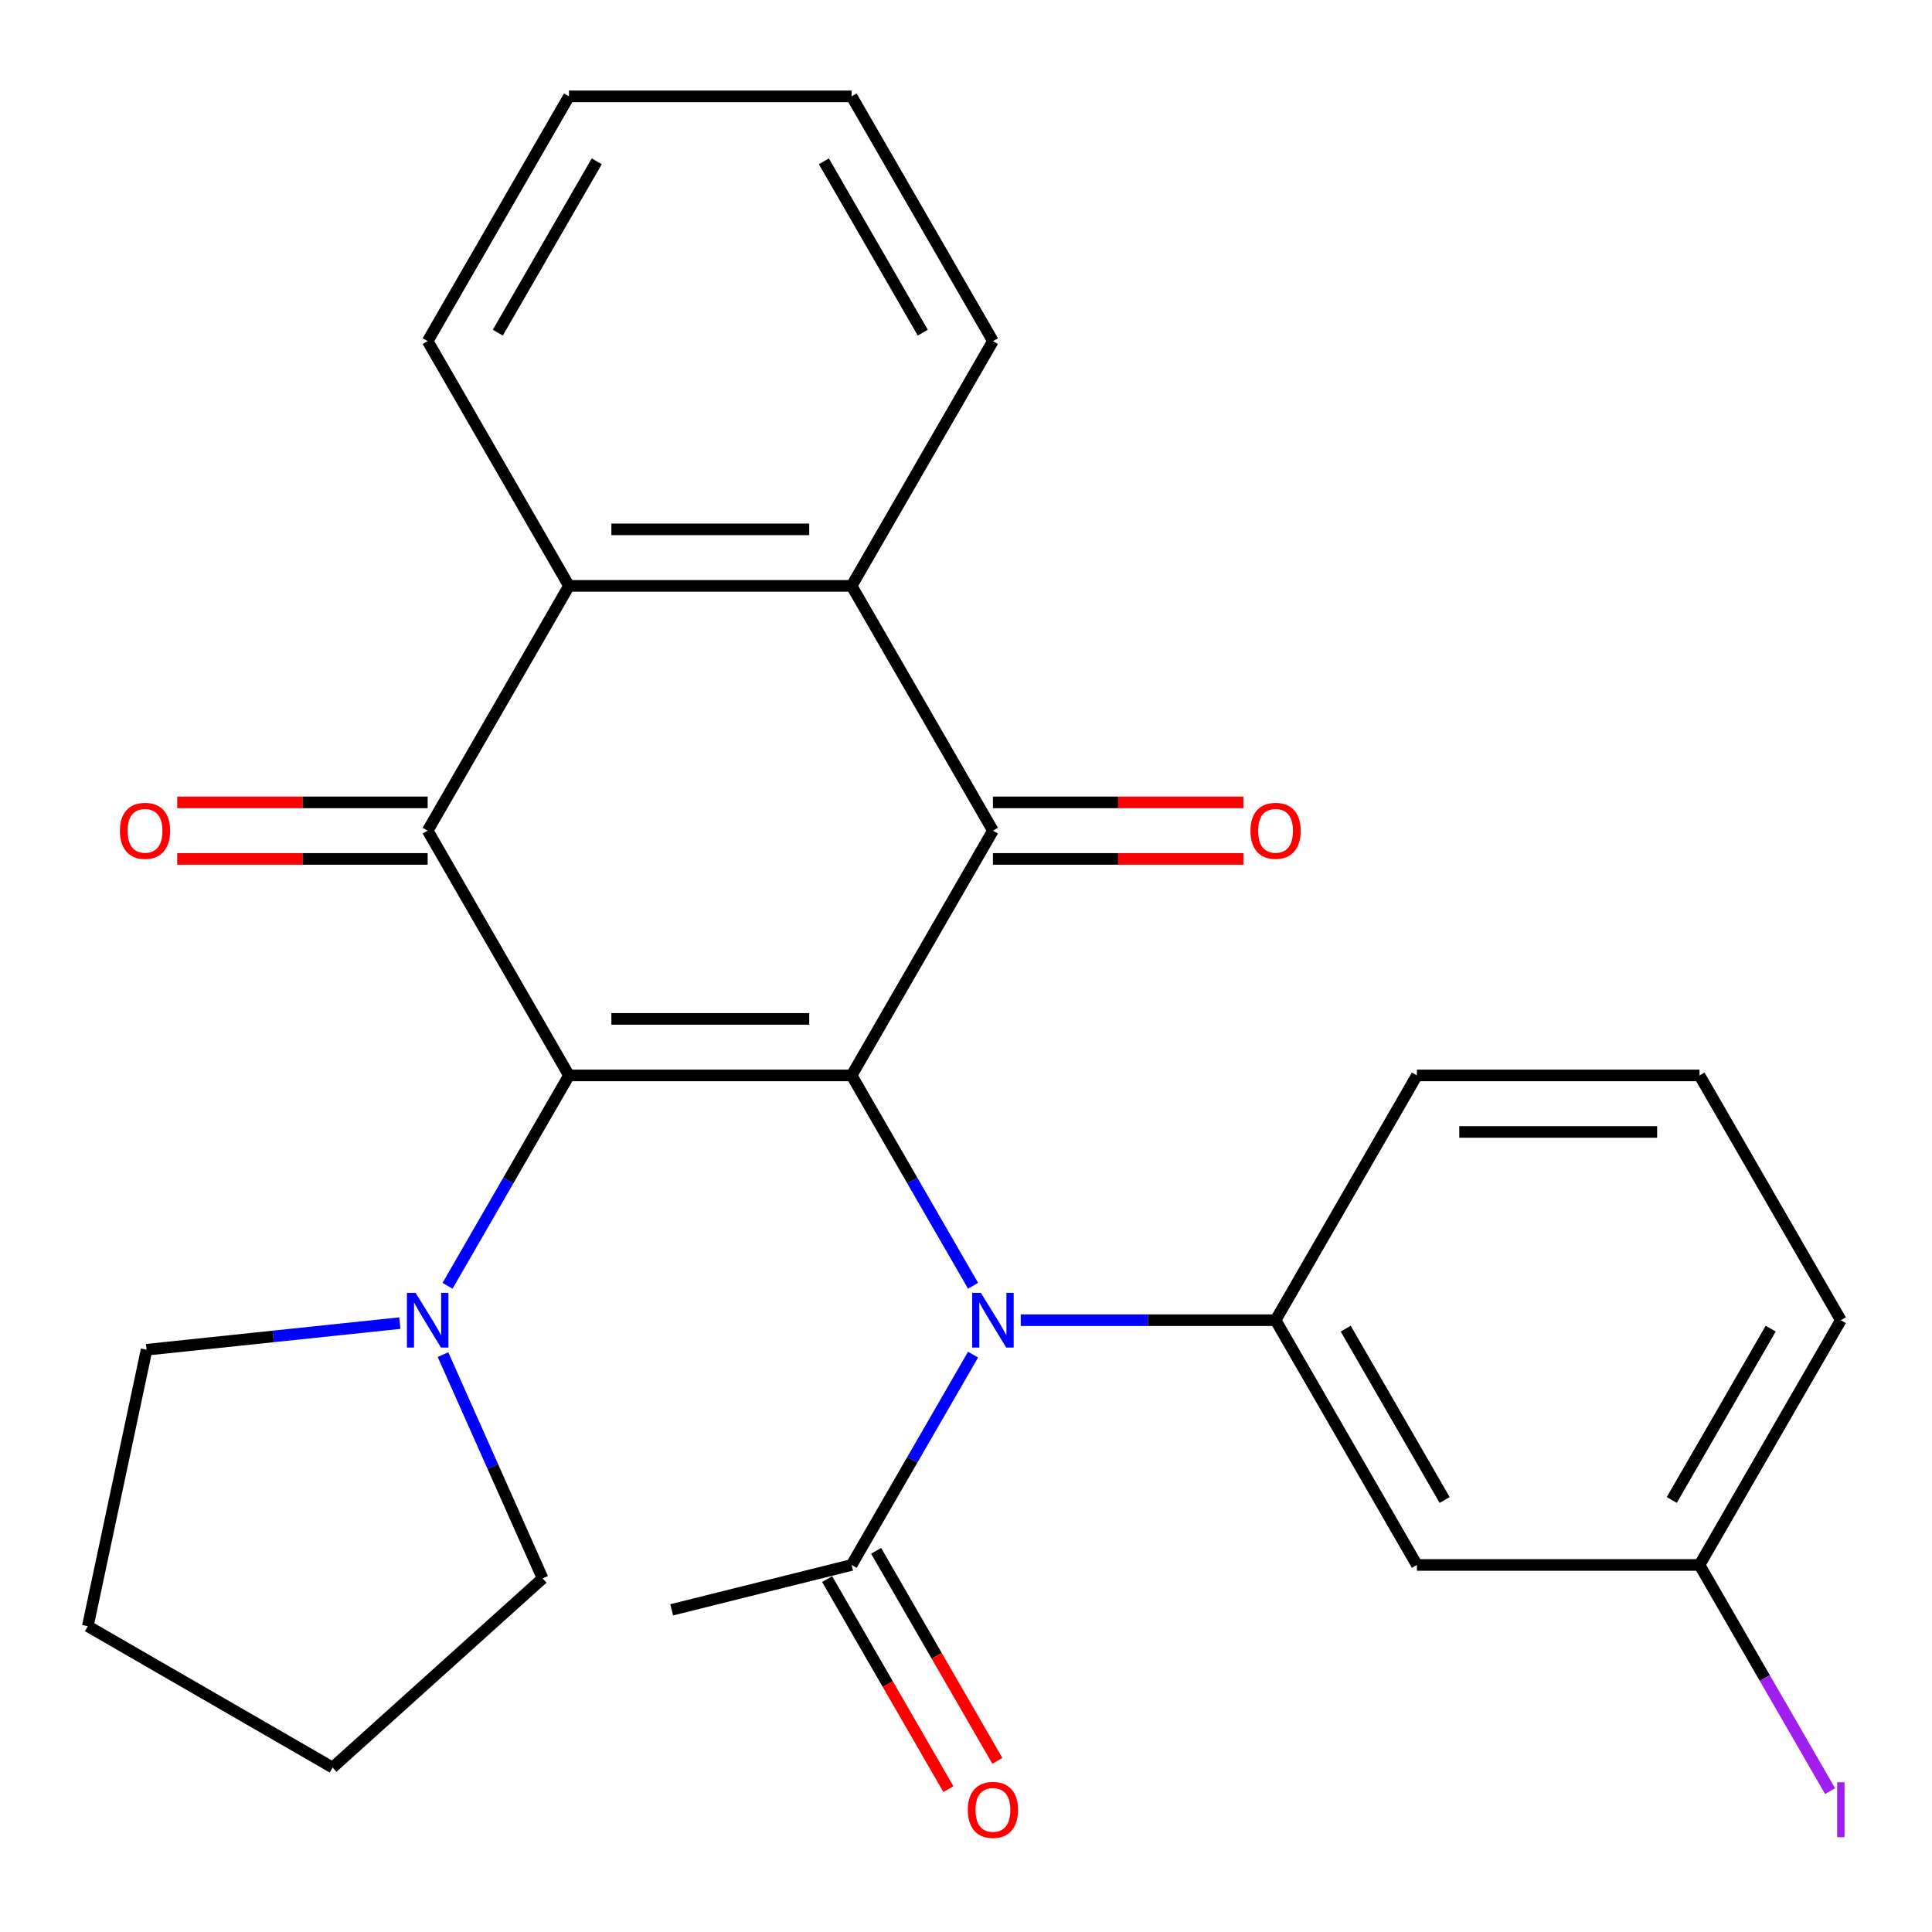 <?xml version='1.0' encoding='iso-8859-1'?>
<svg version='1.1' baseProfile='full'
              xmlns='http://www.w3.org/2000/svg'
                      xmlns:rdkit='http://www.rdkit.org/xml'
                      xmlns:xlink='http://www.w3.org/1999/xlink'
                  xml:space='preserve'
width='1000px' height='1000px' viewBox='0 0 1000 1000'>
<!-- END OF HEADER -->
<rect style='opacity:1.0;fill:#FFFFFF;stroke:none' width='1000' height='1000' x='0' y='0'> </rect>
<path class='bond-0' d='M 440.798,556.637 L 294.506,556.637' style='fill:none;fill-rule:evenodd;stroke:#000000;stroke-width:6px;stroke-linecap:butt;stroke-linejoin:miter;stroke-opacity:1' />
<path class='bond-0' d='M 418.854,527.379 L 316.45,527.379' style='fill:none;fill-rule:evenodd;stroke:#000000;stroke-width:6px;stroke-linecap:butt;stroke-linejoin:miter;stroke-opacity:1' />
<path class='bond-2' d='M 440.798,556.637 L 513.944,429.945' style='fill:none;fill-rule:evenodd;stroke:#000000;stroke-width:6px;stroke-linecap:butt;stroke-linejoin:miter;stroke-opacity:1' />
<path class='bond-3' d='M 440.798,556.637 L 472.227,611.074' style='fill:none;fill-rule:evenodd;stroke:#000000;stroke-width:6px;stroke-linecap:butt;stroke-linejoin:miter;stroke-opacity:1' />
<path class='bond-3' d='M 472.227,611.074 L 503.657,665.512' style='fill:none;fill-rule:evenodd;stroke:#0000FF;stroke-width:6px;stroke-linecap:butt;stroke-linejoin:miter;stroke-opacity:1' />
<path class='bond-1' d='M 294.506,556.637 L 221.36,429.945' style='fill:none;fill-rule:evenodd;stroke:#000000;stroke-width:6px;stroke-linecap:butt;stroke-linejoin:miter;stroke-opacity:1' />
<path class='bond-6' d='M 294.506,556.637 L 263.077,611.074' style='fill:none;fill-rule:evenodd;stroke:#000000;stroke-width:6px;stroke-linecap:butt;stroke-linejoin:miter;stroke-opacity:1' />
<path class='bond-6' d='M 263.077,611.074 L 231.647,665.512' style='fill:none;fill-rule:evenodd;stroke:#0000FF;stroke-width:6px;stroke-linecap:butt;stroke-linejoin:miter;stroke-opacity:1' />
<path class='bond-11' d='M 221.36,415.316 L 156.543,415.316' style='fill:none;fill-rule:evenodd;stroke:#000000;stroke-width:6px;stroke-linecap:butt;stroke-linejoin:miter;stroke-opacity:1' />
<path class='bond-11' d='M 156.543,415.316 L 91.726,415.316' style='fill:none;fill-rule:evenodd;stroke:#FF0000;stroke-width:6px;stroke-linecap:butt;stroke-linejoin:miter;stroke-opacity:1' />
<path class='bond-11' d='M 221.36,444.574 L 156.543,444.574' style='fill:none;fill-rule:evenodd;stroke:#000000;stroke-width:6px;stroke-linecap:butt;stroke-linejoin:miter;stroke-opacity:1' />
<path class='bond-11' d='M 156.543,444.574 L 91.726,444.574' style='fill:none;fill-rule:evenodd;stroke:#FF0000;stroke-width:6px;stroke-linecap:butt;stroke-linejoin:miter;stroke-opacity:1' />
<path class='bond-27' d='M 221.36,429.945 L 294.506,303.253' style='fill:none;fill-rule:evenodd;stroke:#000000;stroke-width:6px;stroke-linecap:butt;stroke-linejoin:miter;stroke-opacity:1' />
<path class='bond-4' d='M 513.944,429.945 L 440.798,303.253' style='fill:none;fill-rule:evenodd;stroke:#000000;stroke-width:6px;stroke-linecap:butt;stroke-linejoin:miter;stroke-opacity:1' />
<path class='bond-10' d='M 513.944,444.574 L 578.761,444.574' style='fill:none;fill-rule:evenodd;stroke:#000000;stroke-width:6px;stroke-linecap:butt;stroke-linejoin:miter;stroke-opacity:1' />
<path class='bond-10' d='M 578.761,444.574 L 643.578,444.574' style='fill:none;fill-rule:evenodd;stroke:#FF0000;stroke-width:6px;stroke-linecap:butt;stroke-linejoin:miter;stroke-opacity:1' />
<path class='bond-10' d='M 513.944,415.316 L 578.761,415.316' style='fill:none;fill-rule:evenodd;stroke:#000000;stroke-width:6px;stroke-linecap:butt;stroke-linejoin:miter;stroke-opacity:1' />
<path class='bond-10' d='M 578.761,415.316 L 643.578,415.316' style='fill:none;fill-rule:evenodd;stroke:#FF0000;stroke-width:6px;stroke-linecap:butt;stroke-linejoin:miter;stroke-opacity:1' />
<path class='bond-7' d='M 528.341,683.329 L 594.288,683.329' style='fill:none;fill-rule:evenodd;stroke:#0000FF;stroke-width:6px;stroke-linecap:butt;stroke-linejoin:miter;stroke-opacity:1' />
<path class='bond-7' d='M 594.288,683.329 L 660.235,683.329' style='fill:none;fill-rule:evenodd;stroke:#000000;stroke-width:6px;stroke-linecap:butt;stroke-linejoin:miter;stroke-opacity:1' />
<path class='bond-8' d='M 503.657,701.147 L 472.227,755.584' style='fill:none;fill-rule:evenodd;stroke:#0000FF;stroke-width:6px;stroke-linecap:butt;stroke-linejoin:miter;stroke-opacity:1' />
<path class='bond-8' d='M 472.227,755.584 L 440.798,810.021' style='fill:none;fill-rule:evenodd;stroke:#000000;stroke-width:6px;stroke-linecap:butt;stroke-linejoin:miter;stroke-opacity:1' />
<path class='bond-5' d='M 440.798,303.253 L 294.506,303.253' style='fill:none;fill-rule:evenodd;stroke:#000000;stroke-width:6px;stroke-linecap:butt;stroke-linejoin:miter;stroke-opacity:1' />
<path class='bond-5' d='M 418.854,273.994 L 316.45,273.994' style='fill:none;fill-rule:evenodd;stroke:#000000;stroke-width:6px;stroke-linecap:butt;stroke-linejoin:miter;stroke-opacity:1' />
<path class='bond-16' d='M 440.798,303.253 L 513.944,176.56' style='fill:none;fill-rule:evenodd;stroke:#000000;stroke-width:6px;stroke-linecap:butt;stroke-linejoin:miter;stroke-opacity:1' />
<path class='bond-17' d='M 294.506,303.253 L 221.36,176.56' style='fill:none;fill-rule:evenodd;stroke:#000000;stroke-width:6px;stroke-linecap:butt;stroke-linejoin:miter;stroke-opacity:1' />
<path class='bond-18' d='M 229.293,701.147 L 255.078,759.06' style='fill:none;fill-rule:evenodd;stroke:#0000FF;stroke-width:6px;stroke-linecap:butt;stroke-linejoin:miter;stroke-opacity:1' />
<path class='bond-18' d='M 255.078,759.06 L 280.863,816.973' style='fill:none;fill-rule:evenodd;stroke:#000000;stroke-width:6px;stroke-linecap:butt;stroke-linejoin:miter;stroke-opacity:1' />
<path class='bond-19' d='M 206.963,684.842 L 141.417,691.732' style='fill:none;fill-rule:evenodd;stroke:#0000FF;stroke-width:6px;stroke-linecap:butt;stroke-linejoin:miter;stroke-opacity:1' />
<path class='bond-19' d='M 141.417,691.732 L 75.87,698.621' style='fill:none;fill-rule:evenodd;stroke:#000000;stroke-width:6px;stroke-linecap:butt;stroke-linejoin:miter;stroke-opacity:1' />
<path class='bond-9' d='M 660.235,683.329 L 733.381,810.021' style='fill:none;fill-rule:evenodd;stroke:#000000;stroke-width:6px;stroke-linecap:butt;stroke-linejoin:miter;stroke-opacity:1' />
<path class='bond-9' d='M 696.545,687.704 L 747.747,776.388' style='fill:none;fill-rule:evenodd;stroke:#000000;stroke-width:6px;stroke-linecap:butt;stroke-linejoin:miter;stroke-opacity:1' />
<path class='bond-15' d='M 660.235,683.329 L 733.381,556.637' style='fill:none;fill-rule:evenodd;stroke:#000000;stroke-width:6px;stroke-linecap:butt;stroke-linejoin:miter;stroke-opacity:1' />
<path class='bond-12' d='M 428.129,817.336 L 459.512,871.693' style='fill:none;fill-rule:evenodd;stroke:#000000;stroke-width:6px;stroke-linecap:butt;stroke-linejoin:miter;stroke-opacity:1' />
<path class='bond-12' d='M 459.512,871.693 L 490.895,926.051' style='fill:none;fill-rule:evenodd;stroke:#FF0000;stroke-width:6px;stroke-linecap:butt;stroke-linejoin:miter;stroke-opacity:1' />
<path class='bond-12' d='M 453.467,802.707 L 484.85,857.064' style='fill:none;fill-rule:evenodd;stroke:#000000;stroke-width:6px;stroke-linecap:butt;stroke-linejoin:miter;stroke-opacity:1' />
<path class='bond-12' d='M 484.85,857.064 L 516.234,911.422' style='fill:none;fill-rule:evenodd;stroke:#FF0000;stroke-width:6px;stroke-linecap:butt;stroke-linejoin:miter;stroke-opacity:1' />
<path class='bond-20' d='M 440.798,810.021 L 347.668,833.247' style='fill:none;fill-rule:evenodd;stroke:#000000;stroke-width:6px;stroke-linecap:butt;stroke-linejoin:miter;stroke-opacity:1' />
<path class='bond-13' d='M 733.381,810.021 L 879.672,810.021' style='fill:none;fill-rule:evenodd;stroke:#000000;stroke-width:6px;stroke-linecap:butt;stroke-linejoin:miter;stroke-opacity:1' />
<path class='bond-14' d='M 879.672,810.021 L 913.467,868.555' style='fill:none;fill-rule:evenodd;stroke:#000000;stroke-width:6px;stroke-linecap:butt;stroke-linejoin:miter;stroke-opacity:1' />
<path class='bond-14' d='M 913.467,868.555 L 947.261,927.088' style='fill:none;fill-rule:evenodd;stroke:#A01EEF;stroke-width:6px;stroke-linecap:butt;stroke-linejoin:miter;stroke-opacity:1' />
<path class='bond-29' d='M 879.672,810.021 L 952.818,683.329' style='fill:none;fill-rule:evenodd;stroke:#000000;stroke-width:6px;stroke-linecap:butt;stroke-linejoin:miter;stroke-opacity:1' />
<path class='bond-29' d='M 865.306,776.388 L 916.508,687.704' style='fill:none;fill-rule:evenodd;stroke:#000000;stroke-width:6px;stroke-linecap:butt;stroke-linejoin:miter;stroke-opacity:1' />
<path class='bond-21' d='M 733.381,556.637 L 879.672,556.637' style='fill:none;fill-rule:evenodd;stroke:#000000;stroke-width:6px;stroke-linecap:butt;stroke-linejoin:miter;stroke-opacity:1' />
<path class='bond-21' d='M 755.325,585.895 L 857.729,585.895' style='fill:none;fill-rule:evenodd;stroke:#000000;stroke-width:6px;stroke-linecap:butt;stroke-linejoin:miter;stroke-opacity:1' />
<path class='bond-24' d='M 513.944,176.56 L 440.798,49.868' style='fill:none;fill-rule:evenodd;stroke:#000000;stroke-width:6px;stroke-linecap:butt;stroke-linejoin:miter;stroke-opacity:1' />
<path class='bond-24' d='M 477.633,172.186 L 426.431,83.501' style='fill:none;fill-rule:evenodd;stroke:#000000;stroke-width:6px;stroke-linecap:butt;stroke-linejoin:miter;stroke-opacity:1' />
<path class='bond-30' d='M 221.36,176.56 L 294.506,49.868' style='fill:none;fill-rule:evenodd;stroke:#000000;stroke-width:6px;stroke-linecap:butt;stroke-linejoin:miter;stroke-opacity:1' />
<path class='bond-30' d='M 257.671,172.186 L 308.873,83.501' style='fill:none;fill-rule:evenodd;stroke:#000000;stroke-width:6px;stroke-linecap:butt;stroke-linejoin:miter;stroke-opacity:1' />
<path class='bond-26' d='M 280.863,816.973 L 172.147,914.861' style='fill:none;fill-rule:evenodd;stroke:#000000;stroke-width:6px;stroke-linecap:butt;stroke-linejoin:miter;stroke-opacity:1' />
<path class='bond-25' d='M 75.87,698.621 L 45.455,841.716' style='fill:none;fill-rule:evenodd;stroke:#000000;stroke-width:6px;stroke-linecap:butt;stroke-linejoin:miter;stroke-opacity:1' />
<path class='bond-22' d='M 879.672,556.637 L 952.818,683.329' style='fill:none;fill-rule:evenodd;stroke:#000000;stroke-width:6px;stroke-linecap:butt;stroke-linejoin:miter;stroke-opacity:1' />
<path class='bond-23' d='M 294.506,49.868 L 440.798,49.868' style='fill:none;fill-rule:evenodd;stroke:#000000;stroke-width:6px;stroke-linecap:butt;stroke-linejoin:miter;stroke-opacity:1' />
<path class='bond-28' d='M 45.455,841.716 L 172.147,914.861' style='fill:none;fill-rule:evenodd;stroke:#000000;stroke-width:6px;stroke-linecap:butt;stroke-linejoin:miter;stroke-opacity:1' />
<path  class='atom-4' d='M 507.684 669.169
L 516.964 684.169
Q 517.884 685.649, 519.364 688.329
Q 520.844 691.009, 520.924 691.169
L 520.924 669.169
L 524.684 669.169
L 524.684 697.489
L 520.804 697.489
L 510.844 681.089
Q 509.684 679.169, 508.444 676.969
Q 507.244 674.769, 506.884 674.089
L 506.884 697.489
L 503.204 697.489
L 503.204 669.169
L 507.684 669.169
' fill='#0000FF'/>
<path  class='atom-7' d='M 215.1 669.169
L 224.38 684.169
Q 225.3 685.649, 226.78 688.329
Q 228.26 691.009, 228.34 691.169
L 228.34 669.169
L 232.1 669.169
L 232.1 697.489
L 228.22 697.489
L 218.26 681.089
Q 217.1 679.169, 215.86 676.969
Q 214.66 674.769, 214.3 674.089
L 214.3 697.489
L 210.62 697.489
L 210.62 669.169
L 215.1 669.169
' fill='#0000FF'/>
<path  class='atom-11' d='M 647.235 430.025
Q 647.235 423.225, 650.595 419.425
Q 653.955 415.625, 660.235 415.625
Q 666.515 415.625, 669.875 419.425
Q 673.235 423.225, 673.235 430.025
Q 673.235 436.905, 669.835 440.825
Q 666.435 444.705, 660.235 444.705
Q 653.995 444.705, 650.595 440.825
Q 647.235 436.945, 647.235 430.025
M 660.235 441.505
Q 664.555 441.505, 666.875 438.625
Q 669.235 435.705, 669.235 430.025
Q 669.235 424.465, 666.875 421.665
Q 664.555 418.825, 660.235 418.825
Q 655.915 418.825, 653.555 421.625
Q 651.235 424.425, 651.235 430.025
Q 651.235 435.745, 653.555 438.625
Q 655.915 441.505, 660.235 441.505
' fill='#FF0000'/>
<path  class='atom-12' d='M 62.069 430.025
Q 62.069 423.225, 65.429 419.425
Q 68.789 415.625, 75.069 415.625
Q 81.349 415.625, 84.709 419.425
Q 88.069 423.225, 88.069 430.025
Q 88.069 436.905, 84.669 440.825
Q 81.269 444.705, 75.069 444.705
Q 68.829 444.705, 65.429 440.825
Q 62.069 436.945, 62.069 430.025
M 75.069 441.505
Q 79.389 441.505, 81.709 438.625
Q 84.069 435.705, 84.069 430.025
Q 84.069 424.465, 81.709 421.665
Q 79.389 418.825, 75.069 418.825
Q 70.749 418.825, 68.389 421.625
Q 66.069 424.425, 66.069 430.025
Q 66.069 435.745, 68.389 438.625
Q 70.749 441.505, 75.069 441.505
' fill='#FF0000'/>
<path  class='atom-13' d='M 500.944 936.794
Q 500.944 929.994, 504.304 926.194
Q 507.664 922.394, 513.944 922.394
Q 520.224 922.394, 523.584 926.194
Q 526.944 929.994, 526.944 936.794
Q 526.944 943.674, 523.544 947.594
Q 520.144 951.474, 513.944 951.474
Q 507.704 951.474, 504.304 947.594
Q 500.944 943.714, 500.944 936.794
M 513.944 948.274
Q 518.264 948.274, 520.584 945.394
Q 522.944 942.474, 522.944 936.794
Q 522.944 931.234, 520.584 928.434
Q 518.264 925.594, 513.944 925.594
Q 509.624 925.594, 507.264 928.394
Q 504.944 931.194, 504.944 936.794
Q 504.944 942.514, 507.264 945.394
Q 509.624 948.274, 513.944 948.274
' fill='#FF0000'/>
<path  class='atom-15' d='M 950.918 922.494
L 954.718 922.494
L 954.718 950.934
L 950.918 950.934
L 950.918 922.494
' fill='#A01EEF'/>
</svg>
